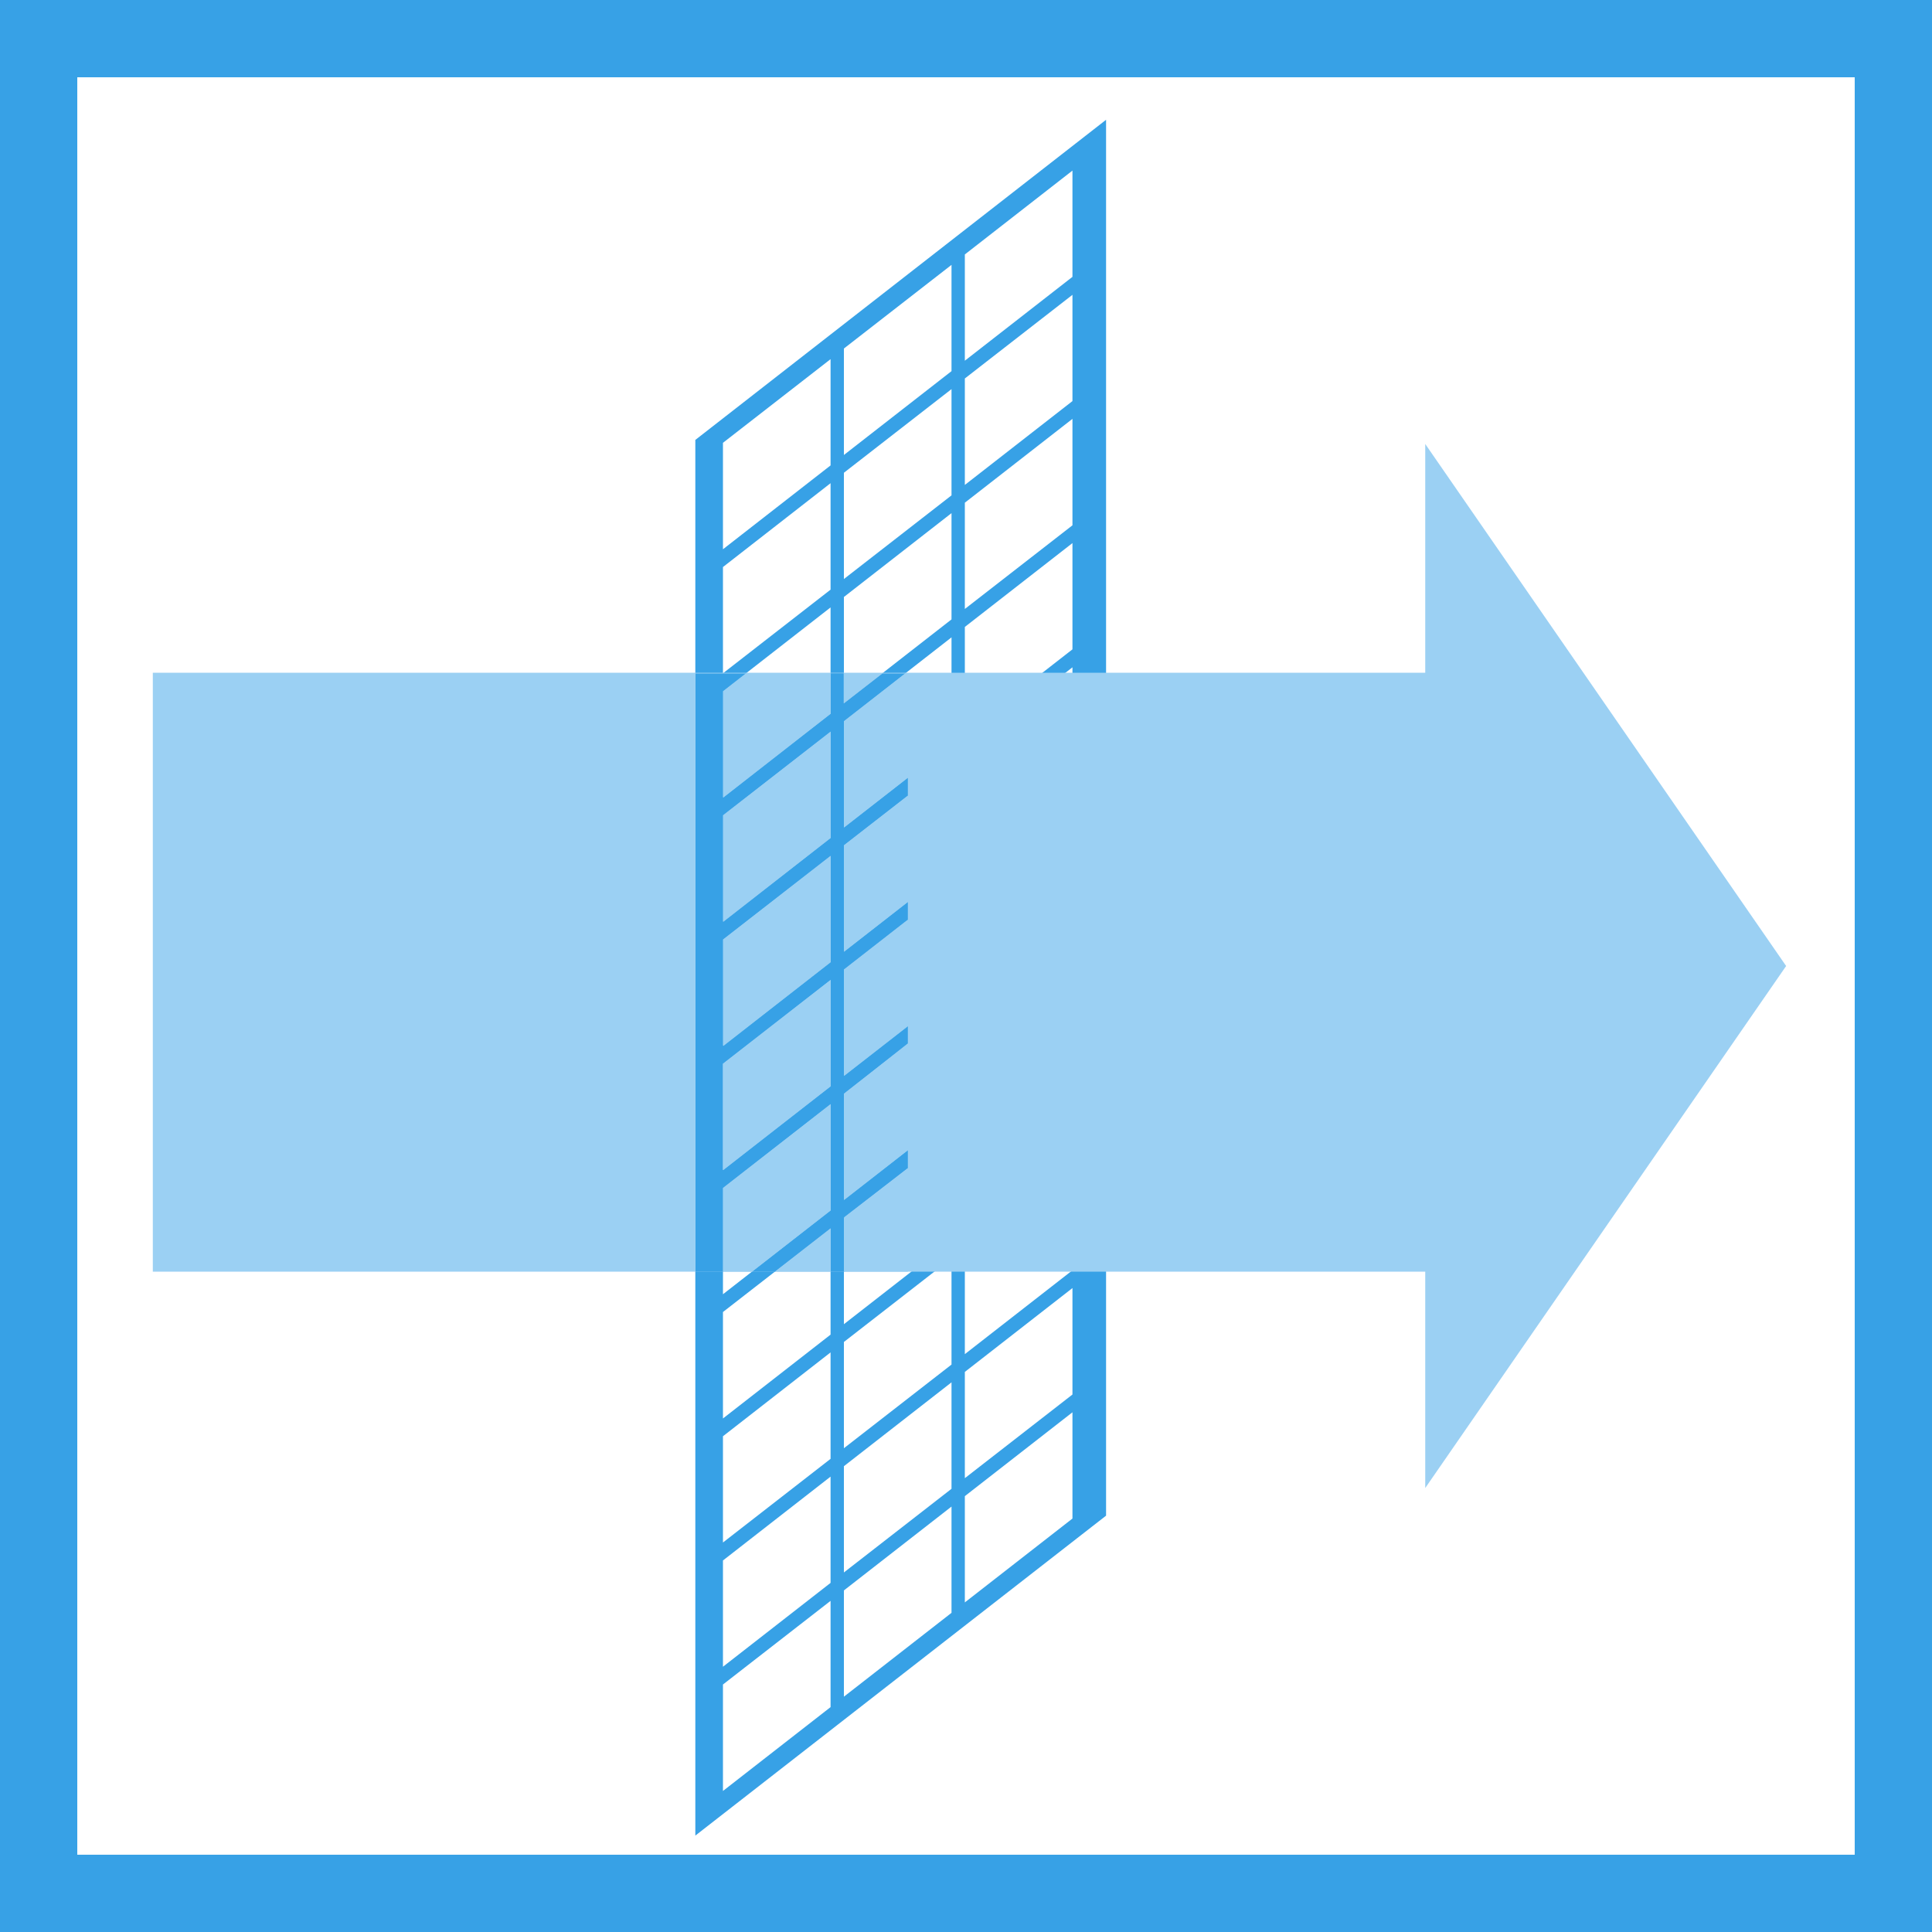 <svg xmlns="http://www.w3.org/2000/svg" xmlns:xlink="http://www.w3.org/1999/xlink" viewBox="0 0 100 100"><rect x="0" y="0" width="100" height="100" fill="#333333" stroke="none"/><defs><style>.a{fill:none;}.b{fill:#fff;}.c{fill:#37a1e6;}.d{fill:#9bd0f3;}.e{clip-path:url(#a);}</style><clipPath id="a"><polyline class="a" points="35.99 65.82 46.99 65.82 46.99 34.85 35.99 34.85 35.99 65.82"/></clipPath></defs><title>icon</title><rect class="b" x="2" y="2" width="96" height="96"/><path class="c" d="M96,4V96H4V4H96m4-4H0V100H100V0h0Z"/><polyline class="c" points="57.25 78.45 35.99 95.01 35.99 22.77 57.25 6.2 57.25 78.45"/><polygon class="b" points="42.99 24.09 37.42 28.43 37.42 22.92 42.99 18.59 42.99 24.09"/><polygon class="b" points="49.25 19.21 43.68 23.55 43.68 18.04 49.25 13.71 49.25 19.21"/><polygon class="b" points="55.51 14.33 49.94 18.67 49.94 13.17 55.51 8.83 55.51 14.33"/><polyline class="b" points="42.99 30.52 37.42 34.85 37.42 29.35 42.99 25.01 42.99 30.52"/><polygon class="b" points="49.25 25.64 43.68 29.97 43.68 24.47 49.25 20.14 49.25 25.64"/><polygon class="b" points="55.51 20.76 49.94 25.1 49.94 19.59 55.51 15.26 55.51 20.76"/><polyline class="b" points="42.99 36.94 37.42 41.28 37.42 35.78 42.99 31.44 42.99 36.94"/><polyline class="b" points="49.25 32.06 43.68 36.4 43.68 30.9 49.25 26.56 49.25 32.06"/><polygon class="b" points="55.51 27.19 49.94 31.52 49.94 26.02 55.51 21.68 55.51 27.19"/><polyline class="b" points="42.99 43.37 37.42 47.71 37.42 42.2 42.99 37.87 42.99 43.37"/><polyline class="b" points="49.25 38.49 43.68 42.83 43.68 37.33 49.25 32.99 49.25 38.49"/><polygon class="b" points="55.51 33.61 49.94 37.95 49.94 32.45 55.51 28.11 55.51 33.61"/><polyline class="b" points="42.99 49.8 37.42 54.13 37.42 48.63 42.99 44.3 42.99 49.8"/><polyline class="b" points="49.25 44.92 43.68 49.26 43.68 43.75 49.25 39.42 49.25 44.92"/><polygon class="b" points="55.51 40.04 49.94 44.38 49.94 38.88 55.51 34.54 55.51 40.04"/><polyline class="b" points="42.99 56.23 37.42 60.56 37.42 55.06 42.99 50.72 42.99 56.23"/><polyline class="b" points="49.25 51.35 43.68 55.68 43.68 50.18 49.25 45.84 49.25 51.35"/><polygon class="b" points="55.51 46.47 49.94 50.8 49.94 45.3 55.51 40.97 55.51 46.47"/><polyline class="b" points="42.99 62.65 37.42 66.99 37.42 61.49 42.99 57.15 42.99 62.65"/><polyline class="b" points="49.25 57.77 43.68 62.11 43.68 56.61 49.25 52.27 49.25 57.77"/><polygon class="b" points="55.51 52.9 49.94 57.23 49.94 51.73 55.51 47.39 55.51 52.9"/><polyline class="b" points="42.99 69.08 37.42 73.42 37.42 67.91 42.99 63.58 42.99 69.08"/><polyline class="b" points="49.25 64.2 43.68 68.54 43.68 63.03 49.25 58.7 49.25 64.2"/><polygon class="b" points="55.51 59.32 49.94 63.66 49.94 58.16 55.51 53.82 55.51 59.32"/><polygon class="b" points="42.99 75.51 37.42 79.84 37.42 74.34 42.99 70 42.99 75.51"/><polygon class="b" points="49.25 70.63 43.68 74.96 43.68 69.46 49.25 65.13 49.25 70.63"/><polygon class="b" points="55.51 65.75 49.94 70.09 49.94 64.58 55.51 60.25 55.51 65.75"/><polygon class="b" points="42.99 81.93 37.42 86.27 37.42 80.77 42.99 76.43 42.99 81.93"/><polygon class="b" points="49.25 77.06 43.68 81.39 43.68 75.89 49.25 71.55 49.25 77.06"/><polygon class="b" points="55.51 72.18 49.94 76.51 49.94 71.01 55.51 66.67 55.51 72.18"/><polygon class="b" points="42.99 88.36 37.42 92.7 37.42 87.19 42.99 82.86 42.99 88.36"/><polygon class="b" points="49.25 83.48 43.68 87.82 43.68 82.32 49.25 77.98 49.25 83.48"/><polygon class="b" points="55.51 78.6 49.94 82.94 49.94 77.44 55.51 73.1 55.51 78.6"/><polyline class="d" points="92.45 50 73.77 22.98 73.77 34.82 7.91 34.82 7.91 65.82 73.77 65.82 73.77 77.02 92.45 50"/><g class="e"><path class="c" d="M37.42,60.56v-5.5L43,50.72v5.5l-5.56,4.34m0-6.43v-5.5L43,44.3v5.5l-5.56,4.34m0-6.43V42.2L43,37.87v5.5l-5.56,4.34m9.43-12.85H45.67l-2,1.55V34.85H43v2.09l-5.56,4.34v-5.5l1.19-.92H36v31h1.43V61.49L43,57.15v5.5l-4.07,3.17h1.19L43,63.58v2.24h0.7V63L47,60.46V59.53l-3.31,2.58v-5.5L47,54V53.11l-3.31,2.58v-5.5L47,47.61V46.68l-3.31,2.58v-5.5L47,41.18V40.25l-3.31,2.58v-5.5l3.17-2.47"/><polyline class="d" points="42.99 34.85 38.61 34.85 37.42 35.78 37.42 41.28 42.99 36.94 42.99 34.85"/><polyline class="d" points="45.67 34.85 43.68 34.85 43.68 36.4 45.67 34.85"/><polyline class="d" points="42.99 37.87 37.42 42.2 37.42 47.71 42.99 43.37 42.99 37.87"/><polyline class="d" points="46.99 34.85 46.86 34.85 43.68 37.33 43.68 42.83 46.99 40.25 46.99 34.85"/><polyline class="d" points="42.99 44.3 37.42 48.63 37.42 54.13 42.99 49.8 42.99 44.3"/><polyline class="d" points="46.99 41.18 43.68 43.75 43.68 49.26 46.99 46.68 46.99 41.18"/><polyline class="d" points="42.99 50.72 37.42 55.06 37.42 60.56 42.99 56.23 42.99 50.72"/><polyline class="d" points="46.99 47.6 43.68 50.18 43.68 55.68 46.99 53.11 46.99 47.6"/><polyline class="d" points="42.99 57.15 37.42 61.49 37.42 65.82 38.92 65.82 42.99 62.65 42.99 57.15"/><polyline class="d" points="46.99 54.03 43.68 56.61 43.68 62.11 46.99 59.53 46.99 54.03"/><polyline class="d" points="42.99 63.58 40.11 65.82 42.99 65.82 42.99 63.58"/><polyline class="d" points="46.99 60.46 43.68 63.03 43.68 65.82 46.99 65.82 46.99 60.46"/></g></svg>